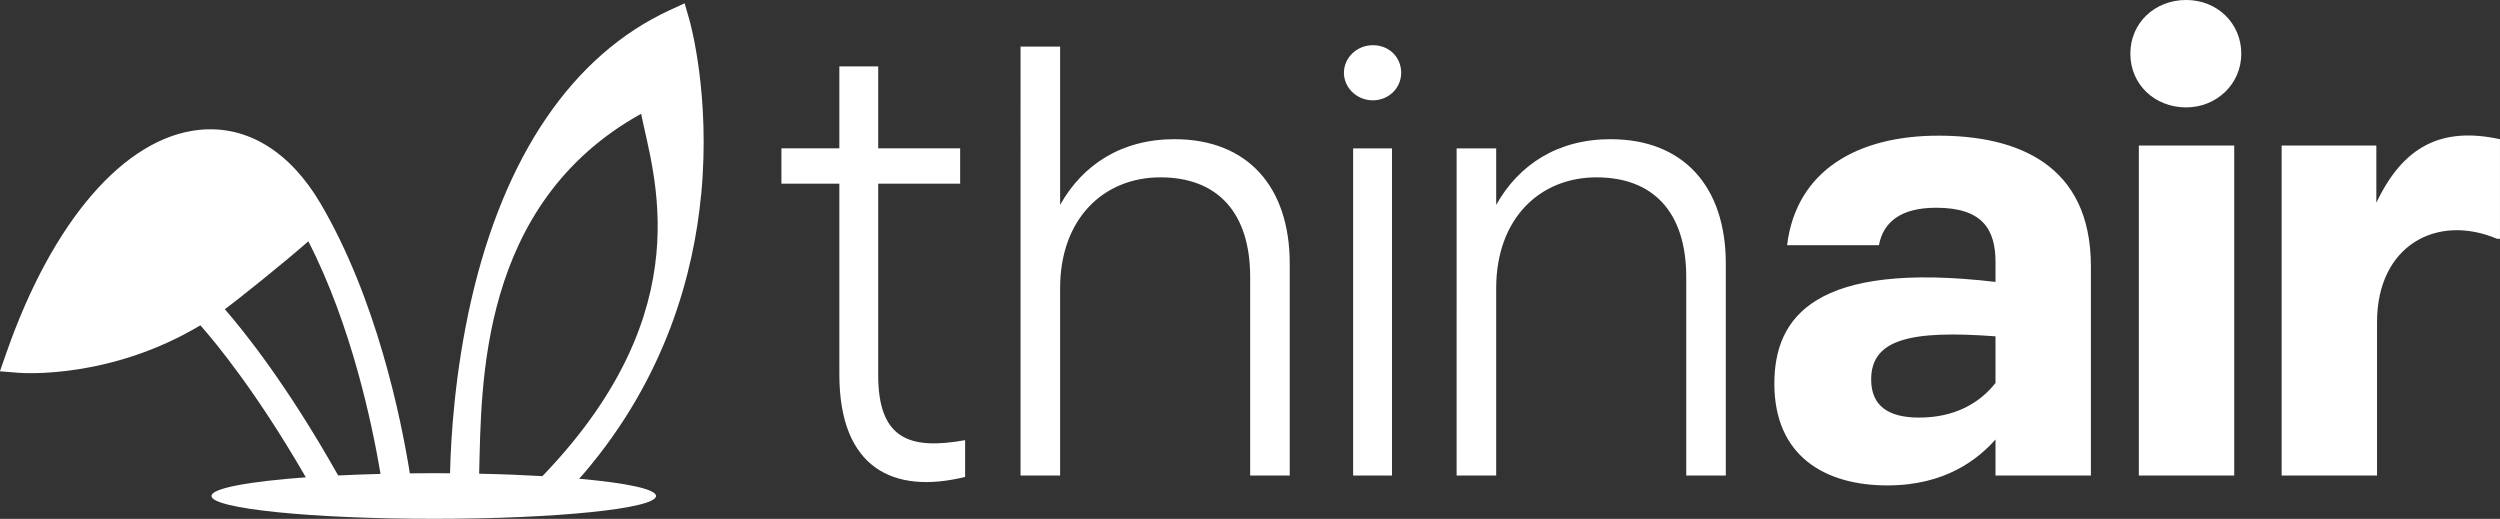 <?xml version="1.0" encoding="UTF-8"?>
<svg id="Layer_2" xmlns="http://www.w3.org/2000/svg" viewBox="0 0 1270.83 263.75">
  <rect x="0" y="0" width="1270.83" height="263.75" fill="#333333" stroke="none"/>
  <defs>
    <style>
      .cls-1 {
        fill: #fff;
      }
    </style>
  </defs>
  <g id="MenuOverlay">
    <path id="uuid-f0365c11-8f7b-4436-98b9-81801bca0e6c" class="cls-1" d="M356.43,99.02c4.81-50.58-5.58-87.53-6.03-89.1l-2.38-8.25-7.78,3.59c-49.13,22.77-83.94,73.81-100.77,147.61-8.17,35.97-10.27,68.77-10.7,87.71-2.74,0-5.47-.04-8.25-.04-4.13,0-8.17.02-12.18.07-4.52-28.17-16.88-88.6-45.36-137.11-15.6-26.54-37.38-39.87-61.44-37.51-38.13,3.74-74.94,46.25-98.42,113.75l-3.15,9,9.51.77c2.33.18,46.7,3.24,92.38-24.15,8.21,9.28,28.31,33.75,52.67,75.65.3.54.63,1.09.93,1.63-28.99,2.11-47.95,5.56-47.95,9.48,0,6.42,50.58,11.61,113,11.61s112.98-5.19,112.98-11.61c0-3.49-15.15-6.64-39.1-8.76.7-.79,1.43-1.56,2.09-2.34,42.35-49.29,56.23-102.91,59.92-142.01h0ZM171.89,241.68c-.13-.21-.25-.45-.36-.64-25.68-45.48-47.27-72.4-57.25-83.86,6.26-4.54,30.07-23.61,42.46-34.52,21.86,42.62,32.39,92.63,36.7,118.24-7.51.2-14.72.47-21.55.79ZM276.7,241.03c-.3.34-.66.68-.97,1-9.91-.57-20.71-1-32.16-1.23,1.2-45-.27-137.14,82.34-182.97,5.97,30.46,31.05,99.07-49.22,183.2h0Z"/>
    <path class="cls-1" d="M446.42,93.38v97.33c0,32.68,16.16,38.07,44.18,33.04v18.68c-36.28,8.98-63.93-4.31-63.93-52.08v-96.97h-29.45v-17.96h29.45v-41.66h19.75v41.66h41.66v17.96h-41.66ZM597.07,70.76c36.99,0,58.54,24.06,58.54,63.21v107.75h-20.11v-100.93c0-33.04-16.88-50.64-45.61-50.64s-51,20.83-51,56.39v95.18h-20.11V23.7h20.11v80.45c11.49-20.47,31.25-33.4,58.18-33.4ZM697.89,51c-8.26,0-14.73-6.47-14.73-14.01s6.46-14.01,14.73-14.01,14.37,6.11,14.37,14.01-6.46,14.01-14.37,14.01ZM707.59,241.72h-19.75V75.42h19.75v166.29ZM818.74,70.76c36.99,0,58.54,24.06,58.54,63.21v107.75h-20.11v-100.93c0-33.04-16.88-50.64-45.61-50.64s-51,20.83-51,56.39v95.18h-20.11V75.42h20.11v28.73c11.49-20.47,31.25-33.4,58.18-33.4ZM985.29,68.96c39.87,0,77.58,14.37,77.58,66.45v106.31h-48.49v-18.32c-8.98,10.06-25.5,23.35-54.95,23.35-31.97,0-57.47-15.09-57.47-51.72,0-33.76,20.47-62.5,112.42-51.72v-10.06c0-16.52-6.47-27.65-30.17-27.65-18.32,0-26.94,7.54-29.09,19.04h-46.69c4.67-38.07,35.92-55.67,76.86-55.67ZM975.59,212.27c18.32,0,30.89-7.54,38.79-17.6v-23.7c-43.1-3.23-63.21,1.44-63.21,21.91,0,13.65,8.98,19.39,24.42,19.39ZM1111.3,54.59c-15.8,0-28.37-11.49-28.37-27.3s12.57-27.3,28.37-27.3,28.02,11.85,28.02,27.3-12.57,27.3-28.02,27.3ZM1135.73,241.72h-48.49V73.99h48.49v167.73ZM1207.97,73.99v29.09c13.65-28.73,33.04-38.79,62.85-32.32v50.64h-1.44c-30.53-12.93-61.06,3.23-61.06,42.38v77.94h-48.49V73.99h48.13Z"/>
  </g>
</svg>